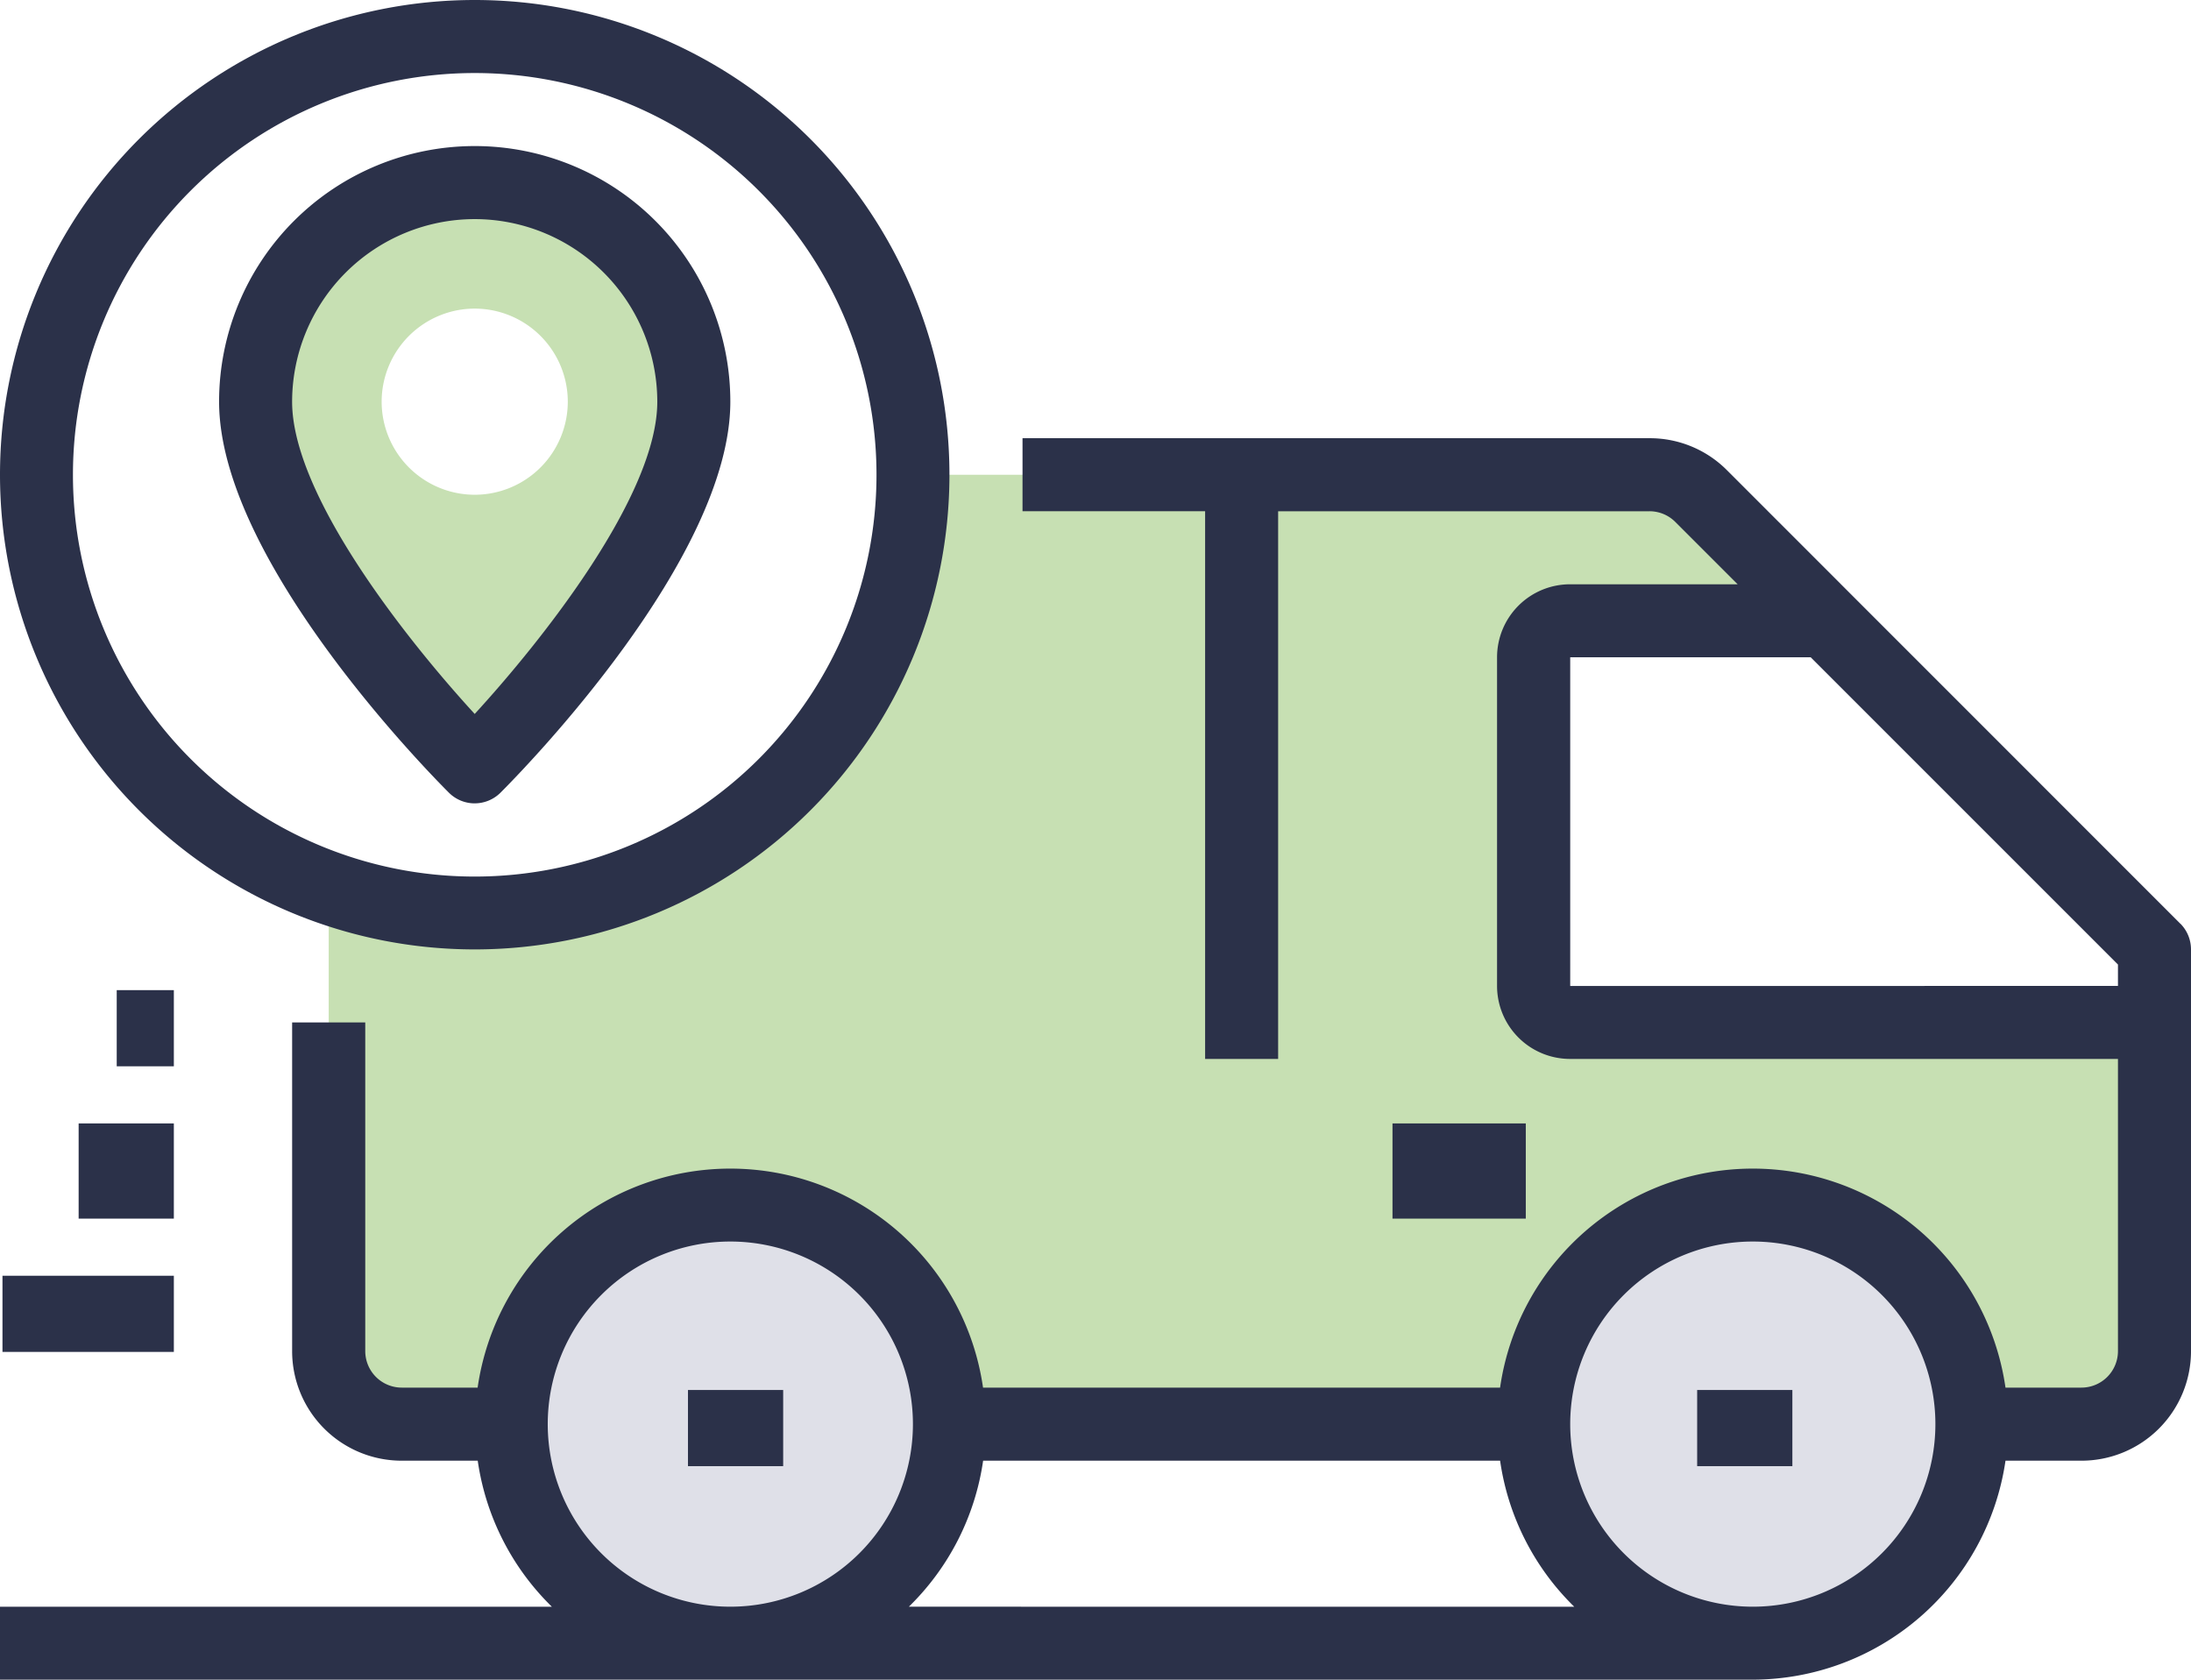 <svg xmlns="http://www.w3.org/2000/svg" width="115.065" height="88.214" viewBox="0 0 115.065 88.214">
  <g id="Tracking" transform="translate(-2 -8.999)">
    <path id="Subtraction_4" data-name="Subtraction 4" d="M-2355.6-5356.118h-88.217a3.857,3.857,0,0,1-3.835-3.835v-24.337a22.536,22.536,0,0,0,7.624,1.323h.048a23.038,23.038,0,0,0,23.012-23.012h38.682a3.823,3.823,0,0,1,2.723,1.13l6.54,6.54h-13.428a1.921,1.921,0,0,0-1.919,1.919v17.258a1.921,1.921,0,0,0,1.919,1.919h30.686v17.26A3.856,3.856,0,0,1-2355.6-5356.118Z" transform="translate(2466.915 5439.911)" fill="#c7e0b3"/>
    <path id="Subtraction_5" data-name="Subtraction 5" d="M-2451.492-5398.318h0a70.337,70.337,0,0,1-5.753-6.711,41.709,41.709,0,0,1-3.956-6.232,14.474,14.474,0,0,1-1.8-6.232,11.428,11.428,0,0,1,3.37-8.136,11.431,11.431,0,0,1,8.136-3.37,11.431,11.431,0,0,1,8.136,3.37,11.428,11.428,0,0,1,3.37,8.136,14.479,14.479,0,0,1-1.8,6.233,41.776,41.776,0,0,1-3.955,6.232,70.312,70.312,0,0,1-5.752,6.71Zm0-24.064a4.894,4.894,0,0,0-4.889,4.889,4.894,4.894,0,0,0,4.889,4.887,4.893,4.893,0,0,0,4.887-4.887A4.893,4.893,0,0,0-2451.494-5422.382Z" transform="translate(2478.424 5447.589)" fill="#c7e0b3"/>
    <path id="Path_1173" data-name="Path 1173" d="M76.6,43.26V47.1H45.918A1.918,1.918,0,0,1,44,45.177V27.918A1.918,1.918,0,0,1,45.918,26H59.342Z" transform="translate(38.545 15.602)" fill="none"/>
    <ellipse id="Ellipse_34" data-name="Ellipse 34" cx="11.5" cy="11" rx="11.5" ry="11" transform="translate(29.13 73)" fill="#dfe0e8"/>
    <ellipse id="Ellipse_35" data-name="Ellipse 35" cx="11.5" cy="11" rx="11.5" ry="11" transform="translate(82.13 73)" fill="#dfe0e8"/>
    <path id="Path_1175" data-name="Path 1175" d="M116.5,46.493,92.7,22.686A5.711,5.711,0,0,0,88.626,21H55.7v3.835h9.589V53.6h3.835V24.836h19.5a1.918,1.918,0,0,1,1.358.562l3.274,3.274h-8.8a3.835,3.835,0,0,0-3.835,3.835v17.26A3.835,3.835,0,0,0,84.463,53.6h28.766V68.944a1.918,1.918,0,0,1-1.918,1.918h-3.989a13.407,13.407,0,0,0-26.542,0H53.626a13.407,13.407,0,0,0-26.542,0H23.1a1.918,1.918,0,0,1-1.918-1.918V51.684h-3.84v17.26A5.753,5.753,0,0,0,23.1,74.7h3.989a13.382,13.382,0,0,0,3.895,7.671H2V86.2H94.052a13.436,13.436,0,0,0,13.271-11.5h3.989a5.753,5.753,0,0,0,5.753-5.753v-21.1a1.918,1.918,0,0,0-.562-1.356ZM30.766,72.779a9.589,9.589,0,1,1,9.589,9.589,9.589,9.589,0,0,1-9.589-9.589Zm18.965,9.589a13.382,13.382,0,0,0,3.9-7.668H80.781a13.382,13.382,0,0,0,3.895,7.671Zm44.321,0a9.589,9.589,0,1,1,9.589-9.589,9.589,9.589,0,0,1-9.589,9.589Zm-9.589-32.6V32.506h12.63l16.136,16.136v1.124Z" transform="translate(0 11.013)" fill="#2b3149"/>
    <rect id="Rectangle_276" data-name="Rectangle 276" width="5" height="4" transform="translate(38.13 82)" fill="#2b3149"/>
    <rect id="Rectangle_277" data-name="Rectangle 277" width="5" height="4" transform="translate(91.13 82)" fill="#2b3149"/>
    <rect id="Rectangle_278" data-name="Rectangle 278" width="9" height="4" transform="translate(2.13 76)" fill="#2b3149"/>
    <rect id="Rectangle_279" data-name="Rectangle 279" width="5" height="5" transform="translate(6.13 68)" fill="#2b3149"/>
    <rect id="Rectangle_280" data-name="Rectangle 280" width="3" height="4" transform="translate(8.13 61)" fill="#2b3149"/>
    <path id="Path_1176" data-name="Path 1176" d="M26.931,58.861A24.931,24.931,0,1,0,2,33.93,24.931,24.931,0,0,0,26.931,58.861Zm0-46.026a21.1,21.1,0,1,1-21.1,21.1,21.1,21.1,0,0,1,21.1-21.1Z" fill="#2b3149"/>
    <path id="Path_1177" data-name="Path 1177" d="M21.424,47.519a1.918,1.918,0,0,0,1.356-.562c1.235-1.235,12.069-12.306,12.069-20.534A13.424,13.424,0,0,0,8,26.424c0,8.228,10.833,19.3,12.068,20.534a1.918,1.918,0,0,0,1.356.562Zm0-30.684a9.6,9.6,0,0,1,9.589,9.589c0,4.921-6.035,12.525-9.589,16.4-3.554-3.874-9.589-11.478-9.589-16.4a9.6,9.6,0,0,1,9.589-9.589Z" transform="translate(5.506 3.671)" fill="#2b3149"/>
    <rect id="Rectangle_281" data-name="Rectangle 281" width="7" height="5" transform="translate(75.13 68)" fill="#2b3149"/>
  </g>
</svg>

